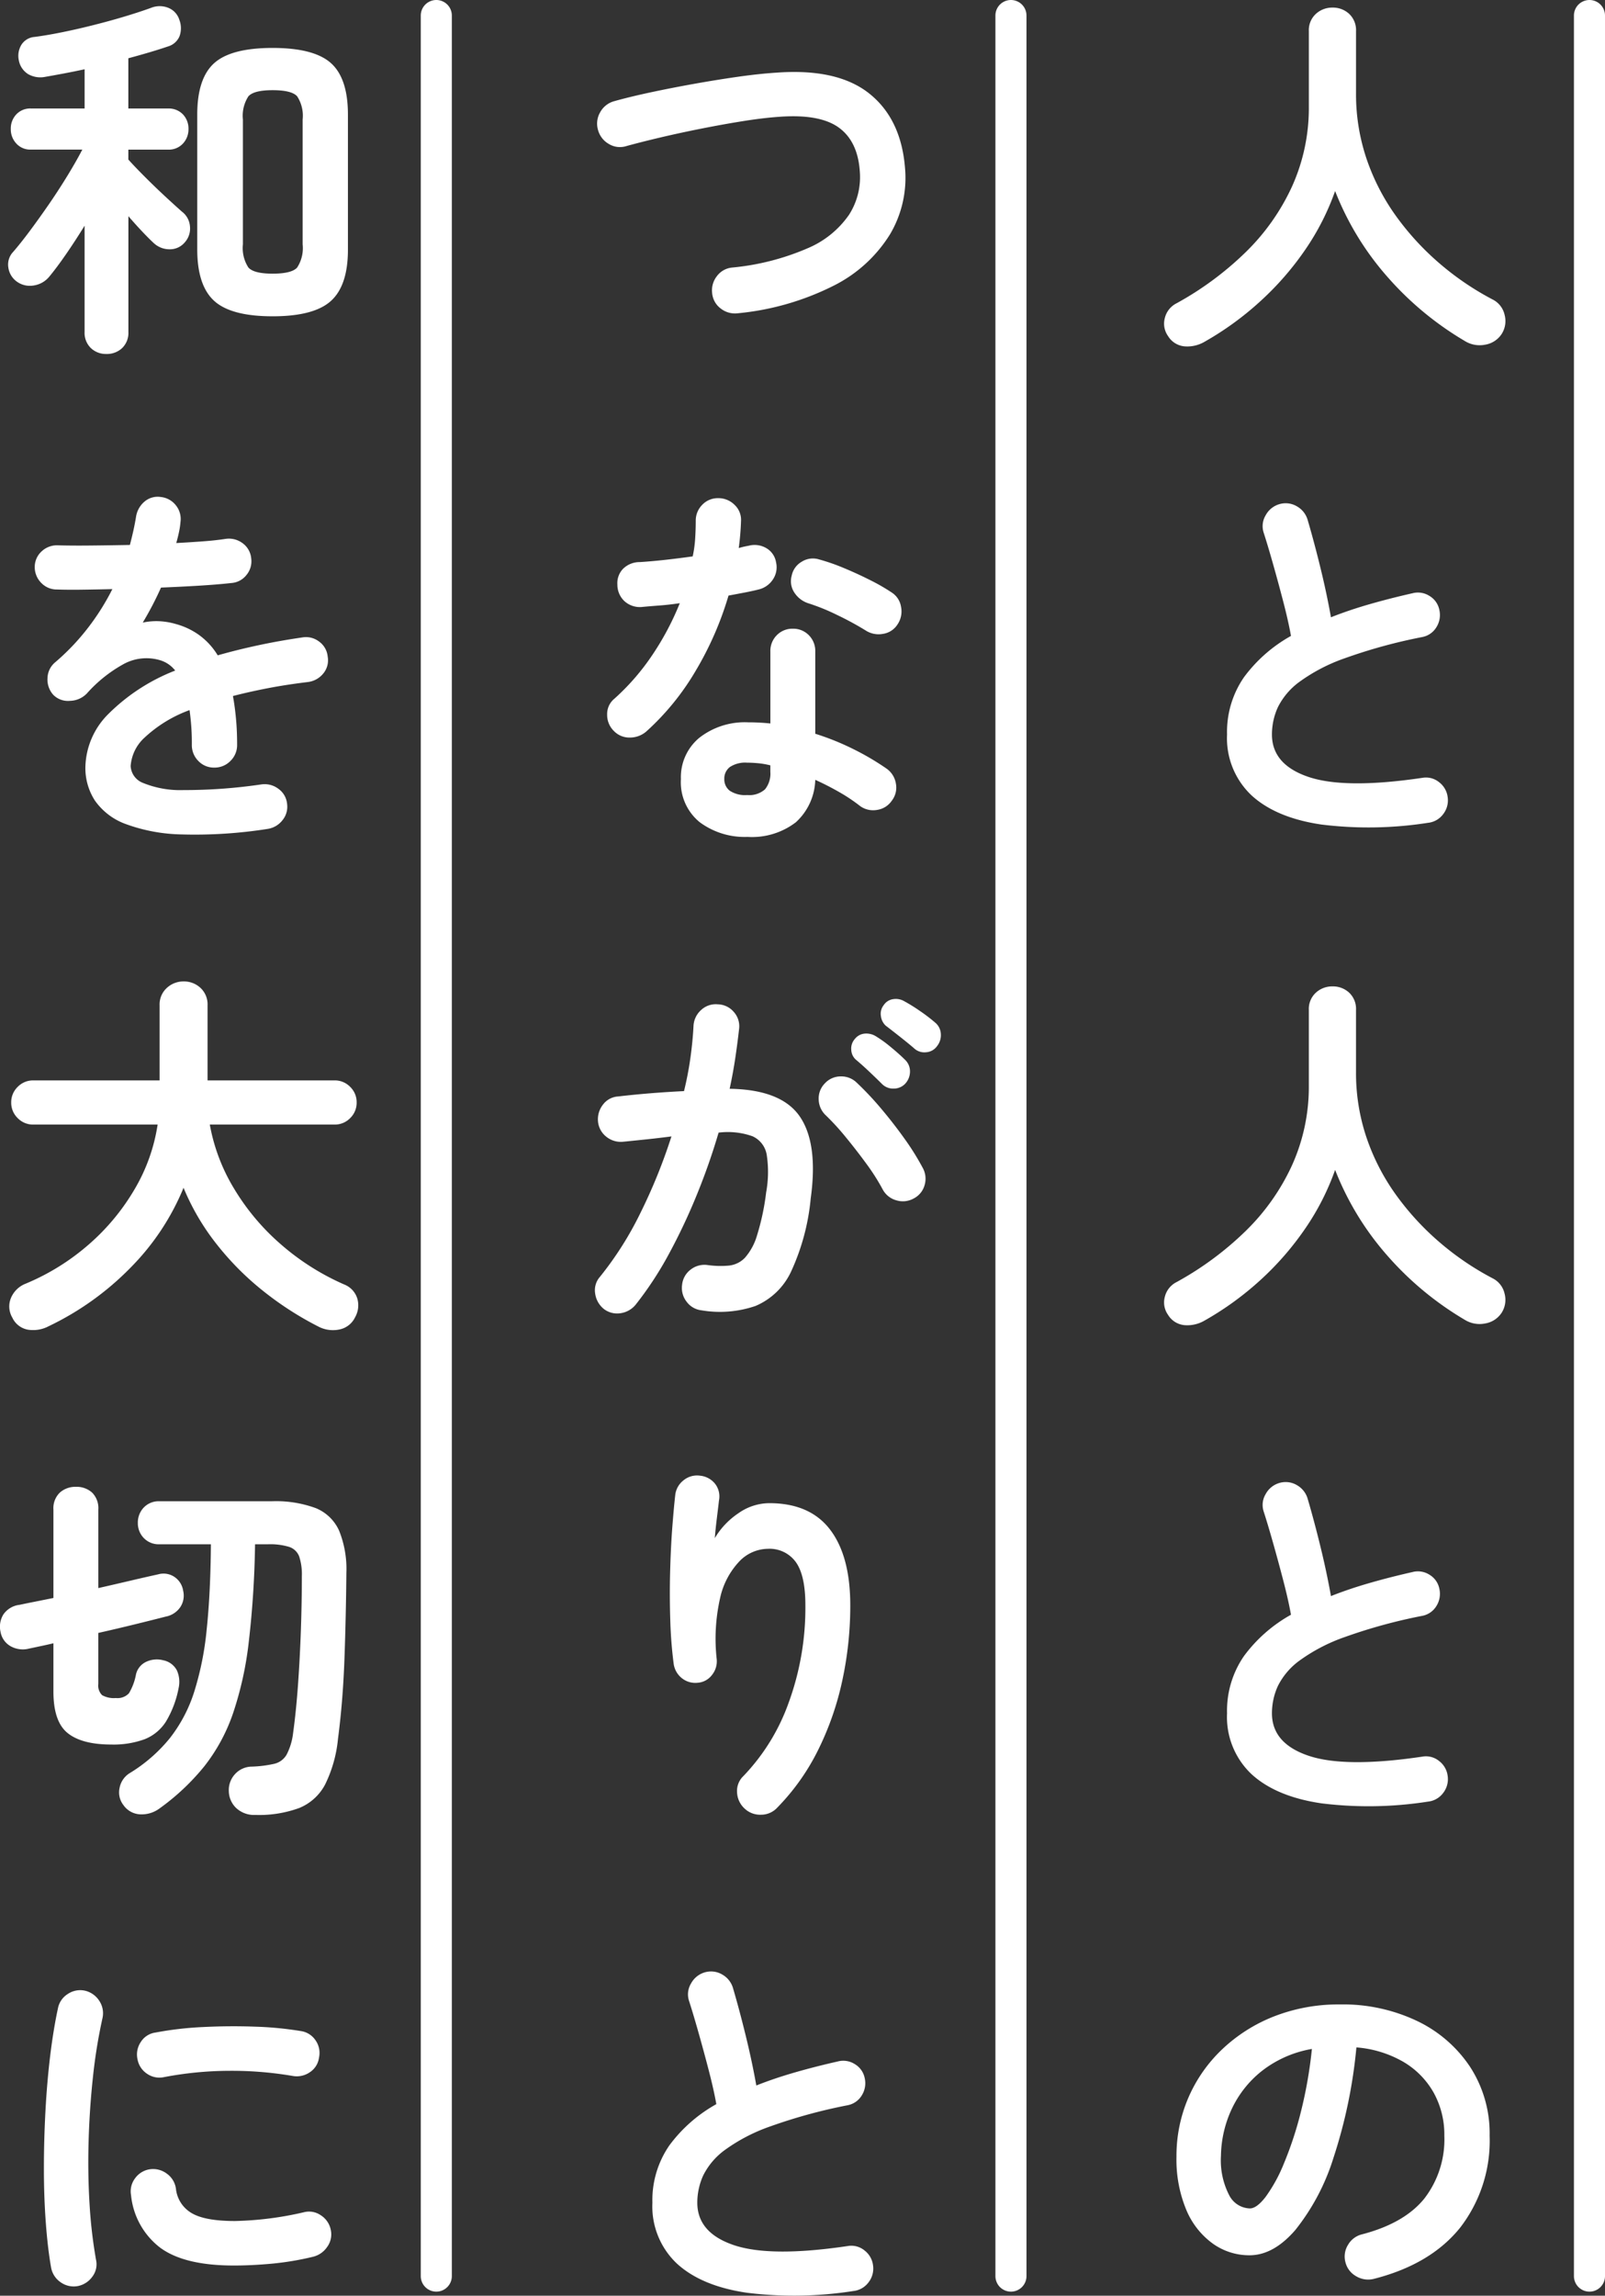 <svg xmlns="http://www.w3.org/2000/svg" width="206.686" height="295.521" viewBox="0 0 206.686 295.521"><rect x="0" y="0" width="206.686" height="295.521" fill="#333333" stroke="none"/><g transform="translate(-148.814 -497.5)"><path d="M-27.146-1.176a2.959,2.959,0,0,1-2.2-.588,2.766,2.766,0,0,1-1.127-1.96,2.959,2.959,0,0,1,.588-2.205,2.766,2.766,0,0,1,1.96-1.127,31.976,31.976,0,0,0,9.776-2.5,12.258,12.258,0,0,0,5.292-4.287,8.98,8.98,0,0,0,1.4-5.513q-.245-3.92-2.695-5.708t-7.693-1.4q-2.107.147-4.7.563t-5.316.956q-2.72.539-5.219,1.127t-4.459,1.127a2.738,2.738,0,0,1-2.23-.269,2.952,2.952,0,0,1-1.4-1.788,2.9,2.9,0,0,1,.27-2.3,2.933,2.933,0,0,1,1.789-1.421q2.107-.588,4.753-1.152t5.513-1.078q2.866-.514,5.611-.907t5-.539q7.889-.588,12,2.695T-5.635-19.8A14.246,14.246,0,0,1-7.57-11.344a18.013,18.013,0,0,1-7.154,6.566A34.721,34.721,0,0,1-27.146-1.176Zm1.225,67.41a9.718,9.718,0,0,1-6.149-1.886A6.615,6.615,0,0,1-34.5,58.786a6.572,6.572,0,0,1,2.377-5.317,9.5,9.5,0,0,1,6.3-1.984,26.676,26.676,0,0,1,2.842.147V42.371a2.856,2.856,0,0,1,.833-2.107,2.8,2.8,0,0,1,2.058-.833,2.8,2.8,0,0,1,2.058.833,2.856,2.856,0,0,1,.833,2.107V52.955a33.282,33.282,0,0,1,5.022,2.034,33.808,33.808,0,0,1,4.189,2.475A2.927,2.927,0,0,1-6.811,59.4a2.756,2.756,0,0,1-.539,2.181,2.753,2.753,0,0,1-1.887,1.176,2.861,2.861,0,0,1-2.181-.49,21.679,21.679,0,0,0-2.67-1.788q-1.494-.858-3.111-1.593a7.673,7.673,0,0,1-2.5,5.464A9.289,9.289,0,0,1-25.921,66.234ZM-38.955,52.661a3.215,3.215,0,0,1-2.132.784,2.767,2.767,0,0,1-2.034-.833A2.9,2.9,0,0,1-44,50.48a2.534,2.534,0,0,1,.931-2.034,29.912,29.912,0,0,0,4.924-5.684,35.746,35.746,0,0,0,3.5-6.615q-1.323.2-2.573.294t-2.376.2a2.949,2.949,0,0,1-2.156-.735,2.883,2.883,0,0,1-.931-2.156,2.641,2.641,0,0,1,.735-2.034,3.023,3.023,0,0,1,2.156-.858q1.568-.1,3.307-.294t3.5-.441a15.325,15.325,0,0,0,.318-2.3q.073-1.176.074-2.254a2.878,2.878,0,0,1,.833-2.082,2.755,2.755,0,0,1,2.058-.858,2.917,2.917,0,0,1,2.107.858,2.638,2.638,0,0,1,.833,2.082,33.326,33.326,0,0,1-.294,3.479q.343-.1.661-.172t.613-.123a2.982,2.982,0,0,1,2.254.294A2.588,2.588,0,0,1-22.246,30.9a2.806,2.806,0,0,1-.416,2.205A3.024,3.024,0,0,1-24.5,34.384q-.784.2-1.788.392t-2.083.392a42.134,42.134,0,0,1-4.238,9.7A32.992,32.992,0,0,1-38.955,52.661Zm28.273-12.985a39.114,39.114,0,0,0-3.7-2.009,26.553,26.553,0,0,0-3.749-1.519,3.36,3.36,0,0,1-1.764-1.372,2.626,2.626,0,0,1-.343-2.156,2.682,2.682,0,0,1,1.3-1.813,2.684,2.684,0,0,1,2.229-.294,25.764,25.764,0,0,1,3.234,1.127q1.764.735,3.406,1.568A24.907,24.907,0,0,1-7.35,34.776a2.683,2.683,0,0,1,1.2,1.862,2.972,2.972,0,0,1-.465,2.254,2.669,2.669,0,0,1-1.838,1.2A3.051,3.051,0,0,1-10.682,39.676ZM-25.97,60.844a3.043,3.043,0,0,0,2.3-.735,3.209,3.209,0,0,0,.686-2.254v-.833a10.553,10.553,0,0,0-1.543-.27q-.76-.073-1.446-.073a3.578,3.578,0,0,0-2.229.563,1.863,1.863,0,0,0-.71,1.543,1.837,1.837,0,0,0,.686,1.494A3.563,3.563,0,0,0-25.97,60.844Zm-5.88,66.332a2.758,2.758,0,0,1-1.911-1.1,2.882,2.882,0,0,1-.588-2.181,2.794,2.794,0,0,1,1.1-1.96,2.882,2.882,0,0,1,2.181-.588,11.942,11.942,0,0,0,2.719.074,3.353,3.353,0,0,0,2.082-1,7.572,7.572,0,0,0,1.568-2.891,31.131,31.131,0,0,0,1.176-5.537,14.6,14.6,0,0,0,.074-4.826,3.175,3.175,0,0,0-1.838-2.4,9.5,9.5,0,0,0-4.361-.465,82.587,82.587,0,0,1-2.818,8.036,76.263,76.263,0,0,1-3.6,7.619,44.629,44.629,0,0,1-4.263,6.493,3.067,3.067,0,0,1-1.96,1.1,2.8,2.8,0,0,1-2.156-.563,3.083,3.083,0,0,1-1.1-1.985,2.6,2.6,0,0,1,.613-2.132,43.322,43.322,0,0,0,5.243-8.281,70.709,70.709,0,0,0,3.969-9.8q-1.519.2-3.111.368t-3.111.318a2.975,2.975,0,0,1-2.156-.637,2.825,2.825,0,0,1-1.078-1.96,3.058,3.058,0,0,1,.637-2.18,2.631,2.631,0,0,1,1.96-1.053q2.107-.245,4.263-.417t4.214-.27a43.02,43.02,0,0,0,.833-4.336q.294-2.131.392-4.091a2.942,2.942,0,0,1,1-2.034,2.747,2.747,0,0,1,2.131-.711,2.767,2.767,0,0,1,2.034.956A2.747,2.747,0,0,1-27,90.867q-.2,1.813-.49,3.773t-.735,4.018q6.664.1,9.04,3.577t1.4,10.535a28.805,28.805,0,0,1-2.524,9.408,8.849,8.849,0,0,1-4.582,4.435A14.139,14.139,0,0,1-31.85,127.176ZM-4.508,112.77a2.863,2.863,0,0,1-2.254.245,2.843,2.843,0,0,1-1.764-1.421,27.454,27.454,0,0,0-2.107-3.308q-1.274-1.739-2.622-3.381a32.5,32.5,0,0,0-2.572-2.818,2.861,2.861,0,0,1-.931-2.033,2.757,2.757,0,0,1,.784-2.083,2.773,2.773,0,0,1,2.034-.907,2.842,2.842,0,0,1,2.083.809A39.686,39.686,0,0,1-8.7,101.23q1.592,1.887,2.989,3.846A33.116,33.116,0,0,1-3.381,108.8a2.888,2.888,0,0,1,.27,2.23A2.751,2.751,0,0,1-4.508,112.77ZM-8.624,98.021q-.637-.637-1.593-1.543T-12,94.885a1.8,1.8,0,0,1-.563-1.225,1.859,1.859,0,0,1,.465-1.421,1.808,1.808,0,0,1,1.3-.686,2.317,2.317,0,0,1,1.4.343,15.692,15.692,0,0,1,1.935,1.4q1.1.906,1.838,1.642A2.046,2.046,0,0,1-5,96.428a2.31,2.31,0,0,1-.588,1.544,2.024,2.024,0,0,1-1.494.661A2.02,2.02,0,0,1-8.624,98.021Zm4.116-4.606q-.686-.588-1.74-1.421t-1.887-1.47A2,2,0,0,1-8.746,89.3a1.789,1.789,0,0,1,.368-1.421,1.743,1.743,0,0,1,1.2-.759,2.147,2.147,0,0,1,1.445.27,21.171,21.171,0,0,1,2.009,1.249,21.54,21.54,0,0,1,1.96,1.494,2.014,2.014,0,0,1,.735,1.47,2.255,2.255,0,0,1-.49,1.568,1.878,1.878,0,0,1-1.4.784A1.939,1.939,0,0,1-4.508,93.415ZM-26.313,191.3a2.978,2.978,0,0,1-.956-2.058,2.636,2.636,0,0,1,.809-2.107,26.407,26.407,0,0,0,5.855-9.506,35.585,35.585,0,0,0,2.132-12.5q0-3.822-1.225-5.537a4.169,4.169,0,0,0-3.626-1.715,5.162,5.162,0,0,0-3.626,1.592,9.915,9.915,0,0,0-2.5,4.729,23.708,23.708,0,0,0-.441,7.889,2.8,2.8,0,0,1-.612,2.033,2.525,2.525,0,0,1-1.838,1,2.766,2.766,0,0,1-2.034-.588,2.869,2.869,0,0,1-1.053-1.813,55.579,55.579,0,0,1-.441-5.611q-.1-3.062-.024-6.125t.269-5.684q.2-2.621.392-4.337a2.788,2.788,0,0,1,1.078-1.911,2.728,2.728,0,0,1,2.107-.588,2.808,2.808,0,0,1,1.935,1.029,2.644,2.644,0,0,1,.514,2.156q-.1.882-.27,2.254t-.269,2.6A9.982,9.982,0,0,1-27.1,153.3a6.966,6.966,0,0,1,3.969-1.3q5.243,0,7.84,3.405t2.6,9.727a45.489,45.489,0,0,1-1.054,9.825,37.942,37.942,0,0,1-3.136,8.918,28.811,28.811,0,0,1-5.219,7.326,2.827,2.827,0,0,1-2.083.906A2.9,2.9,0,0,1-26.313,191.3ZM-12.3,253.421a49.446,49.446,0,0,1-13.72.22q-5.831-.858-8.991-3.748a10.1,10.1,0,0,1-3.16-7.84,12.381,12.381,0,0,1,2.18-7.374,19,19,0,0,1,6.052-5.316q-.343-1.911-.98-4.361t-1.323-4.876q-.686-2.426-1.225-4.092a2.7,2.7,0,0,1,.27-2.205,2.931,2.931,0,0,1,1.739-1.421,2.837,2.837,0,0,1,2.278.27,2.952,2.952,0,0,1,1.4,1.789q.833,2.842,1.642,6.149t1.347,6.346q2.352-.931,5-1.691t5.488-1.4a2.759,2.759,0,0,1,2.2.343,2.7,2.7,0,0,1,1.274,1.813,2.938,2.938,0,0,1-.392,2.229,2.719,2.719,0,0,1-1.813,1.25,68.135,68.135,0,0,0-9.947,2.719,22.624,22.624,0,0,0-5.856,3.038,9.048,9.048,0,0,0-2.793,3.283,8.46,8.46,0,0,0-.76,3.5q0,3.871,4.7,5.464t14.651.123a2.679,2.679,0,0,1,2.181.563,2.844,2.844,0,0,1,1.1,1.936,2.882,2.882,0,0,1-.588,2.18A2.794,2.794,0,0,1-12.3,253.421Z" transform="translate(271 539)" fill="#fff"/><path d="M-41.16,2.548a4.4,4.4,0,0,1-2.474.539,2.762,2.762,0,0,1-2.132-1.323,2.753,2.753,0,0,1-.417-2.328A2.883,2.883,0,0,1-44.688-2.45a40.872,40.872,0,0,0,8.894-6.566,28.267,28.267,0,0,0,6-8.5,24.565,24.565,0,0,0,2.156-10.315v-9.653a2.834,2.834,0,0,1,.906-2.229,3.1,3.1,0,0,1,2.132-.809,3.074,3.074,0,0,1,2.156.809,2.873,2.873,0,0,1,.882,2.229V-29.5A25.985,25.985,0,0,0-20.188-21a28,28,0,0,0,3.822,7.375,35,35,0,0,0,5.635,6.1,36.39,36.39,0,0,0,6.86,4.63A2.926,2.926,0,0,1-2.425-.956,3.081,3.081,0,0,1-2.793,1.47a3.141,3.141,0,0,1-2.131,1.4A3.606,3.606,0,0,1-7.546,2.4a40.632,40.632,0,0,1-9.947-8.232,37.115,37.115,0,0,1-6.762-11.074A32.28,32.28,0,0,1-28.1-9.359,37.95,37.95,0,0,1-33.908-2.7,39.4,39.4,0,0,1-41.16,2.548ZM-12.3,64.421a49.446,49.446,0,0,1-13.72.221q-5.831-.858-8.991-3.749a10.1,10.1,0,0,1-3.16-7.84,12.381,12.381,0,0,1,2.18-7.375,19,19,0,0,1,6.052-5.316q-.343-1.911-.98-4.361t-1.323-4.876q-.686-2.426-1.225-4.091a2.7,2.7,0,0,1,.27-2.205,2.931,2.931,0,0,1,1.739-1.421,2.837,2.837,0,0,1,2.278.27,2.952,2.952,0,0,1,1.4,1.789q.833,2.842,1.642,6.149t1.347,6.345q2.352-.931,5-1.69t5.488-1.4a2.759,2.759,0,0,1,2.2.343,2.7,2.7,0,0,1,1.274,1.813,2.938,2.938,0,0,1-.392,2.229,2.72,2.72,0,0,1-1.813,1.25,68.136,68.136,0,0,0-9.947,2.72,22.624,22.624,0,0,0-5.856,3.038,9.048,9.048,0,0,0-2.793,3.283,8.46,8.46,0,0,0-.76,3.5q0,3.871,4.7,5.463t14.651.123a2.679,2.679,0,0,1,2.181.563,2.844,2.844,0,0,1,1.1,1.936,2.882,2.882,0,0,1-.588,2.181A2.794,2.794,0,0,1-12.3,64.421ZM-41.16,128.548a4.4,4.4,0,0,1-2.474.539,2.762,2.762,0,0,1-2.132-1.323,2.753,2.753,0,0,1-.417-2.327,2.883,2.883,0,0,1,1.494-1.886,40.872,40.872,0,0,0,8.894-6.566,28.267,28.267,0,0,0,6-8.5,24.565,24.565,0,0,0,2.156-10.314V88.515a2.834,2.834,0,0,1,.906-2.229,3.1,3.1,0,0,1,2.132-.809,3.074,3.074,0,0,1,2.156.809,2.873,2.873,0,0,1,.882,2.229V96.5a25.985,25.985,0,0,0,1.372,8.5,28,28,0,0,0,3.822,7.375,35,35,0,0,0,5.635,6.1,36.39,36.39,0,0,0,6.86,4.631,2.926,2.926,0,0,1,1.446,1.936,3.081,3.081,0,0,1-.368,2.425,3.141,3.141,0,0,1-2.131,1.4,3.606,3.606,0,0,1-2.622-.465,40.632,40.632,0,0,1-9.947-8.232A37.115,37.115,0,0,1-24.255,109.1a32.28,32.28,0,0,1-3.846,7.546,37.95,37.95,0,0,1-5.806,6.664A39.4,39.4,0,0,1-41.16,128.548ZM-12.3,190.421a49.446,49.446,0,0,1-13.72.22q-5.831-.858-8.991-3.748a10.1,10.1,0,0,1-3.16-7.84,12.381,12.381,0,0,1,2.18-7.374,19,19,0,0,1,6.052-5.316q-.343-1.911-.98-4.361t-1.323-4.876q-.686-2.426-1.225-4.092a2.7,2.7,0,0,1,.27-2.205,2.931,2.931,0,0,1,1.739-1.421,2.837,2.837,0,0,1,2.278.27,2.952,2.952,0,0,1,1.4,1.789q.833,2.842,1.642,6.149t1.347,6.346q2.352-.931,5-1.691t5.488-1.4a2.759,2.759,0,0,1,2.2.343,2.7,2.7,0,0,1,1.274,1.813,2.938,2.938,0,0,1-.392,2.229,2.719,2.719,0,0,1-1.813,1.25,68.135,68.135,0,0,0-9.947,2.719,22.624,22.624,0,0,0-5.856,3.038,9.048,9.048,0,0,0-2.793,3.283,8.46,8.46,0,0,0-.76,3.5q0,3.871,4.7,5.464t14.651.123a2.679,2.679,0,0,1,2.181.563,2.844,2.844,0,0,1,1.1,1.936,2.882,2.882,0,0,1-.588,2.18A2.794,2.794,0,0,1-12.3,190.421Zm-6.958,61.432a2.994,2.994,0,0,1-2.3-.343,2.838,2.838,0,0,1-1.372-1.813,2.827,2.827,0,0,1,.343-2.23,2.857,2.857,0,0,1,1.813-1.348q5.439-1.421,8.012-4.606a12.456,12.456,0,0,0,2.572-8.085,11.136,11.136,0,0,0-1.372-5.537,10.674,10.674,0,0,0-3.9-3.969,14.266,14.266,0,0,0-6.051-1.862A64.773,64.773,0,0,1-24.475,236.3a28.362,28.362,0,0,1-4.9,9.261q-2.818,3.258-5.9,3.258a8.071,8.071,0,0,1-4.753-1.519,10.186,10.186,0,0,1-3.406-4.361,16.851,16.851,0,0,1-1.25-6.811,18.912,18.912,0,0,1,1.543-7.619,18.923,18.923,0,0,1,4.386-6.247,20.6,20.6,0,0,1,6.688-4.214,22.818,22.818,0,0,1,8.452-1.519,22.211,22.211,0,0,1,9.923,2.132,16.928,16.928,0,0,1,6.835,5.929,15.72,15.72,0,0,1,2.5,8.844,18.3,18.3,0,0,1-3.8,11.833Q-11.956,249.991-19.257,251.853Zm-15.974-9.065q.882,0,2.034-1.494a19.969,19.969,0,0,0,2.327-4.239,46.426,46.426,0,0,0,2.156-6.492,57.037,57.037,0,0,0,1.47-8.305,14.426,14.426,0,0,0-6.419,2.817,13.6,13.6,0,0,0-3.92,4.949,14.722,14.722,0,0,0-1.372,6,9.765,9.765,0,0,0,1.053,5.047A3.088,3.088,0,0,0-35.231,242.788Z" transform="translate(345 539)" fill="#fff"/><path d="M-13.083-.784q-5.341,0-7.522-1.985t-2.18-6.639V-26.754q0-4.655,2.18-6.615t7.522-1.96q5.341,0,7.521,1.96t2.181,6.615V-9.359q0,4.606-2.181,6.591T-13.083-.784ZM-34.5,4.067a2.79,2.79,0,0,1-1.984-.76,2.719,2.719,0,0,1-.809-2.083V-12.446q-1.176,1.911-2.376,3.65T-41.846-5.88A3.188,3.188,0,0,1-43.83-4.753a2.861,2.861,0,0,1-2.181-.49,2.674,2.674,0,0,1-1.1-1.813A2.361,2.361,0,0,1-46.5-9.065q.98-1.127,2.2-2.768t2.5-3.5q1.274-1.862,2.377-3.675t1.837-3.234H-44.2a2.423,2.423,0,0,1-1.887-.784,2.68,2.68,0,0,1-.71-1.862,2.656,2.656,0,0,1,.71-1.887,2.461,2.461,0,0,1,1.887-.76h6.909v-5.047q-1.372.294-2.67.539t-2.425.441a3.178,3.178,0,0,1-2.156-.343,2.658,2.658,0,0,1-1.225-1.813,2.726,2.726,0,0,1,.343-1.985,2.186,2.186,0,0,1,1.666-1q1.568-.2,3.6-.612t4.165-.956q2.132-.539,4.067-1.127t3.259-1.078a2.971,2.971,0,0,1,2.156.024,2.435,2.435,0,0,1,1.421,1.544,3.019,3.019,0,0,1,.024,2.107,2.3,2.3,0,0,1-1.494,1.323q-2.009.686-5.1,1.519v6.468h5.1a2.522,2.522,0,0,1,1.936.76,2.656,2.656,0,0,1,.71,1.887,2.68,2.68,0,0,1-.71,1.862,2.481,2.481,0,0,1-1.936.784h-5.1v1.274q.833.931,2.156,2.254t2.646,2.548q1.323,1.225,2.107,1.911a2.617,2.617,0,0,1,1.029,1.911A2.647,2.647,0,0,1-24.4-10.29a2.488,2.488,0,0,1-1.935.882,2.97,2.97,0,0,1-2.034-.784q-.637-.588-1.495-1.495t-1.788-1.984v14.9a2.719,2.719,0,0,1-.809,2.083A2.853,2.853,0,0,1-34.5,4.067ZM-13.083-6.272q2.45,0,3.16-.784a4.583,4.583,0,0,0,.711-2.989V-26.117a4.583,4.583,0,0,0-.711-2.989q-.71-.784-3.16-.784-2.4,0-3.111.784a4.583,4.583,0,0,0-.711,2.989v16.072a4.583,4.583,0,0,0,.711,2.989Q-15.484-6.272-13.083-6.272Zm-.637,71.477a60.091,60.091,0,0,1-11.074.71,22.068,22.068,0,0,1-7.228-1.347,8.3,8.3,0,0,1-3.944-3.014,7.7,7.7,0,0,1-1.225-4.288,9.921,9.921,0,0,1,2.965-6.86,24.966,24.966,0,0,1,8.6-5.586A3.846,3.846,0,0,0-27.538,43.5a6.132,6.132,0,0,0-4.827.539,17.849,17.849,0,0,0-4.63,3.724,3.108,3.108,0,0,1-2.181.956,2.648,2.648,0,0,1-2.181-.809,2.956,2.956,0,0,1-.71-2.156,2.737,2.737,0,0,1,1-2.009,29.428,29.428,0,0,0,4.238-4.459,30.834,30.834,0,0,0,3.112-4.949q-2.107.049-3.944.074t-3.161-.025a2.755,2.755,0,0,1-2.058-.857,2.878,2.878,0,0,1-.833-2.083,2.722,2.722,0,0,1,.931-2.009A2.88,2.88,0,0,1-40.67,28.7q1.715.049,4.14.025t5.071-.074q.245-.931.441-1.813t.343-1.764A3.193,3.193,0,0,1-29.6,23.089a2.612,2.612,0,0,1,2.107-.612,2.825,2.825,0,0,1,1.96,1.078,2.806,2.806,0,0,1,.588,2.156,9.97,9.97,0,0,1-.2,1.323q-.147.686-.343,1.372,1.862-.1,3.479-.221t2.891-.318a2.937,2.937,0,0,1,2.18.563,2.711,2.711,0,0,1,1.1,1.936,2.756,2.756,0,0,1-.613,2.156,2.7,2.7,0,0,1-1.936,1.029q-1.813.2-4.165.343t-4.9.245a41.759,41.759,0,0,1-2.352,4.508,8.271,8.271,0,0,1,2.254-.172,9.354,9.354,0,0,1,2.058.368,9.329,9.329,0,0,1,2.867,1.347,8.913,8.913,0,0,1,2.475,2.671q2.4-.686,5.121-1.274t5.757-1.029a2.765,2.765,0,0,1,2.156.514,2.685,2.685,0,0,1,1.127,1.936,2.655,2.655,0,0,1-.539,2.156,3.009,3.009,0,0,1-1.96,1.127q-2.842.343-5.243.808t-4.459,1q.245,1.323.392,2.891t.147,3.381a2.835,2.835,0,0,1-.858,2.083,2.835,2.835,0,0,1-2.082.858,2.755,2.755,0,0,1-2.058-.858,2.878,2.878,0,0,1-.833-2.083,30.3,30.3,0,0,0-.294-4.459,17.02,17.02,0,0,0-5.807,3.552A5.457,5.457,0,0,0-31.36,57.12a2.459,2.459,0,0,0,1.568,2.156,12.7,12.7,0,0,0,5.243.931A68.1,68.1,0,0,0-14.5,59.472a2.934,2.934,0,0,1,2.156.563,2.685,2.685,0,0,1,1.127,1.936,2.728,2.728,0,0,1-.588,2.107A2.978,2.978,0,0,1-13.72,65.205Zm6.566,64.078a41.647,41.647,0,0,1-7.154-4.606,36.567,36.567,0,0,1-6.027-6.076,30.337,30.337,0,0,1-4.214-7.2,31.629,31.629,0,0,1-6.713,10.167,37.156,37.156,0,0,1-10.682,7.668,4.285,4.285,0,0,1-2.6.441,2.747,2.747,0,0,1-2.058-1.568,2.823,2.823,0,0,1-.172-2.523,3.366,3.366,0,0,1,1.887-1.838,29.665,29.665,0,0,0,8.159-5.072,28.453,28.453,0,0,0,5.9-7.13,23.124,23.124,0,0,0,2.94-8.281H-43.9a2.738,2.738,0,0,1-2.009-.833,2.738,2.738,0,0,1-.833-2.009,2.738,2.738,0,0,1,.833-2.009A2.738,2.738,0,0,1-43.9,97.58h16.268V87.927a2.873,2.873,0,0,1,.931-2.254,3.135,3.135,0,0,1,2.156-.833,3.109,3.109,0,0,1,2.181.833,2.911,2.911,0,0,1,.907,2.254V97.58H-5.1a2.738,2.738,0,0,1,2.009.833,2.738,2.738,0,0,1,.833,2.009,2.738,2.738,0,0,1-.833,2.009,2.738,2.738,0,0,1-2.009.833H-21.168a24.1,24.1,0,0,0,3.087,8.183,29.7,29.7,0,0,0,6,7.178,31.73,31.73,0,0,0,8.208,5.219,2.85,2.85,0,0,1,1.691,1.788,3.113,3.113,0,0,1-.27,2.425,2.858,2.858,0,0,1-2.058,1.592A4.029,4.029,0,0,1-7.154,129.283Zm-8.134,62.853a3.4,3.4,0,0,1-2.474-.882,3.067,3.067,0,0,1-.956-2.156,3.013,3.013,0,0,1,.784-2.205,2.967,2.967,0,0,1,2.2-.98,15.172,15.172,0,0,0,2.891-.367,2.491,2.491,0,0,0,1.568-1.176,8.088,8.088,0,0,0,.833-2.769q.392-2.842.637-6.3t.368-7.032q.122-3.577.122-6.86a7.342,7.342,0,0,0-.343-2.548,2.061,2.061,0,0,0-1.274-1.225,8.368,8.368,0,0,0-2.744-.343h-1.666a123.747,123.747,0,0,1-.808,12.568,44.43,44.43,0,0,1-2.034,9.212,23.124,23.124,0,0,1-3.7,6.811,29.6,29.6,0,0,1-5.757,5.414,3.86,3.86,0,0,1-2.5.76,2.772,2.772,0,0,1-2.156-1.2,2.652,2.652,0,0,1-.49-2.205,2.848,2.848,0,0,1,1.323-1.911,20.106,20.106,0,0,0,5.145-4.484,18.956,18.956,0,0,0,3.136-5.953,39.244,39.244,0,0,0,1.617-8.085q.49-4.655.539-10.927h-6.615a2.657,2.657,0,0,1-2.033-.809,2.728,2.728,0,0,1-.76-1.935,2.79,2.79,0,0,1,.76-1.985,2.657,2.657,0,0,1,2.033-.809h14.455a14.829,14.829,0,0,1,5.66.882,5.6,5.6,0,0,1,3.014,2.915,13.168,13.168,0,0,1,.931,5.415q-.049,5.537-.245,11.025t-.833,10.339a16.938,16.938,0,0,1-1.666,5.9,6.568,6.568,0,0,1-3.332,3.014A15.1,15.1,0,0,1-15.288,192.136Zm-18.571-9.065q-3.773,0-5.61-1.47t-1.838-5.341v-6.223q-.833.2-1.642.367l-1.494.318a3.22,3.22,0,0,1-2.4-.318,2.64,2.64,0,0,1-1.274-1.837,2.98,2.98,0,0,1,.392-2.279,2.928,2.928,0,0,1,2.058-1.2q.931-.2,2.034-.417l2.327-.465V152.838a2.787,2.787,0,0,1,.833-2.205,3,3,0,0,1,2.058-.735,2.976,2.976,0,0,1,2.083.735,2.832,2.832,0,0,1,.808,2.205v10.094q2.156-.49,4.141-.956t3.552-.809a2.521,2.521,0,0,1,2.132.343,2.617,2.617,0,0,1,1.1,1.764,2.689,2.689,0,0,1-.367,2.107,2.934,2.934,0,0,1-1.887,1.225q-1.715.441-3.993,1t-4.68,1.1v6.566a1.726,1.726,0,0,0,.49,1.445,3.078,3.078,0,0,0,1.764.368,2.007,2.007,0,0,0,1.691-.613,7.273,7.273,0,0,0,.906-2.426,2.376,2.376,0,0,1,1.3-1.617,3.226,3.226,0,0,1,2.229-.2,2.53,2.53,0,0,1,1.74,1.3,3.607,3.607,0,0,1,.22,2.279,13.078,13.078,0,0,1-1.617,4.288,5.76,5.76,0,0,1-2.719,2.278A11.655,11.655,0,0,1-33.859,183.071Zm-4.312,69.713a2.9,2.9,0,0,1-2.205-.49,2.922,2.922,0,0,1-1.225-1.862q-.441-2.5-.686-5.807t-.245-6.982q0-3.675.2-7.4t.612-7.13q.417-3.406,1-6.1a2.784,2.784,0,0,1,1.274-1.837,2.857,2.857,0,0,1,2.205-.417,3,3,0,0,1,1.837,1.3,2.877,2.877,0,0,1,.417,2.229,67.493,67.493,0,0,0-1.225,7.546q-.441,4.067-.563,8.257t.122,8.134a61.71,61.71,0,0,0,.833,7.178,2.616,2.616,0,0,1-.465,2.156A3.017,3.017,0,0,1-38.171,252.784Zm20.09-2.646q-6.37,0-9.482-2.3a9.7,9.7,0,0,1-3.749-6.762,2.765,2.765,0,0,1,.514-2.156,2.853,2.853,0,0,1,1.935-1.176,2.934,2.934,0,0,1,2.156.564,2.853,2.853,0,0,1,1.176,1.936,4.122,4.122,0,0,0,2.009,3.136q1.715,1.029,5.586,1.029a42.885,42.885,0,0,0,8.869-1.127,2.655,2.655,0,0,1,2.2.392,2.87,2.87,0,0,1,1.274,1.862,2.733,2.733,0,0,1-.441,2.18,3.093,3.093,0,0,1-1.862,1.3,37.327,37.327,0,0,1-5.268.882Q-15.778,250.138-18.081,250.138Zm-8.967-24.255a2.786,2.786,0,0,1-2.181-.417,2.829,2.829,0,0,1-1.25-1.886,2.857,2.857,0,0,1,.417-2.205,2.641,2.641,0,0,1,1.886-1.225,43.314,43.314,0,0,1,6.125-.71q3.381-.172,6.713-.049a44.4,44.4,0,0,1,5.88.563,2.743,2.743,0,0,1,1.911,1.2,2.821,2.821,0,0,1,.441,2.23,2.662,2.662,0,0,1-1.2,1.886,2.952,2.952,0,0,1-2.181.465,46.686,46.686,0,0,0-8.232-.661A45.291,45.291,0,0,0-27.048,225.883Z" transform="translate(197 539)" fill="#fff"/><path d="M0,293a2,2,0,0,1-2-2V0A2,2,0,0,1,0-2,2,2,0,0,1,2,0V291A2,2,0,0,1,0,293Z" transform="translate(353.5 499.5)" fill="#fff"/><path d="M0,293a2,2,0,0,1-2-2V0A2,2,0,0,1,0-2,2,2,0,0,1,2,0V291A2,2,0,0,1,0,293Z" transform="translate(279 499.5)" fill="#fff"/><path d="M0,293a2,2,0,0,1-2-2V0A2,2,0,0,1,0-2,2,2,0,0,1,2,0V291A2,2,0,0,1,0,293Z" transform="translate(205 499.5)" fill="#fff"/></g></svg>